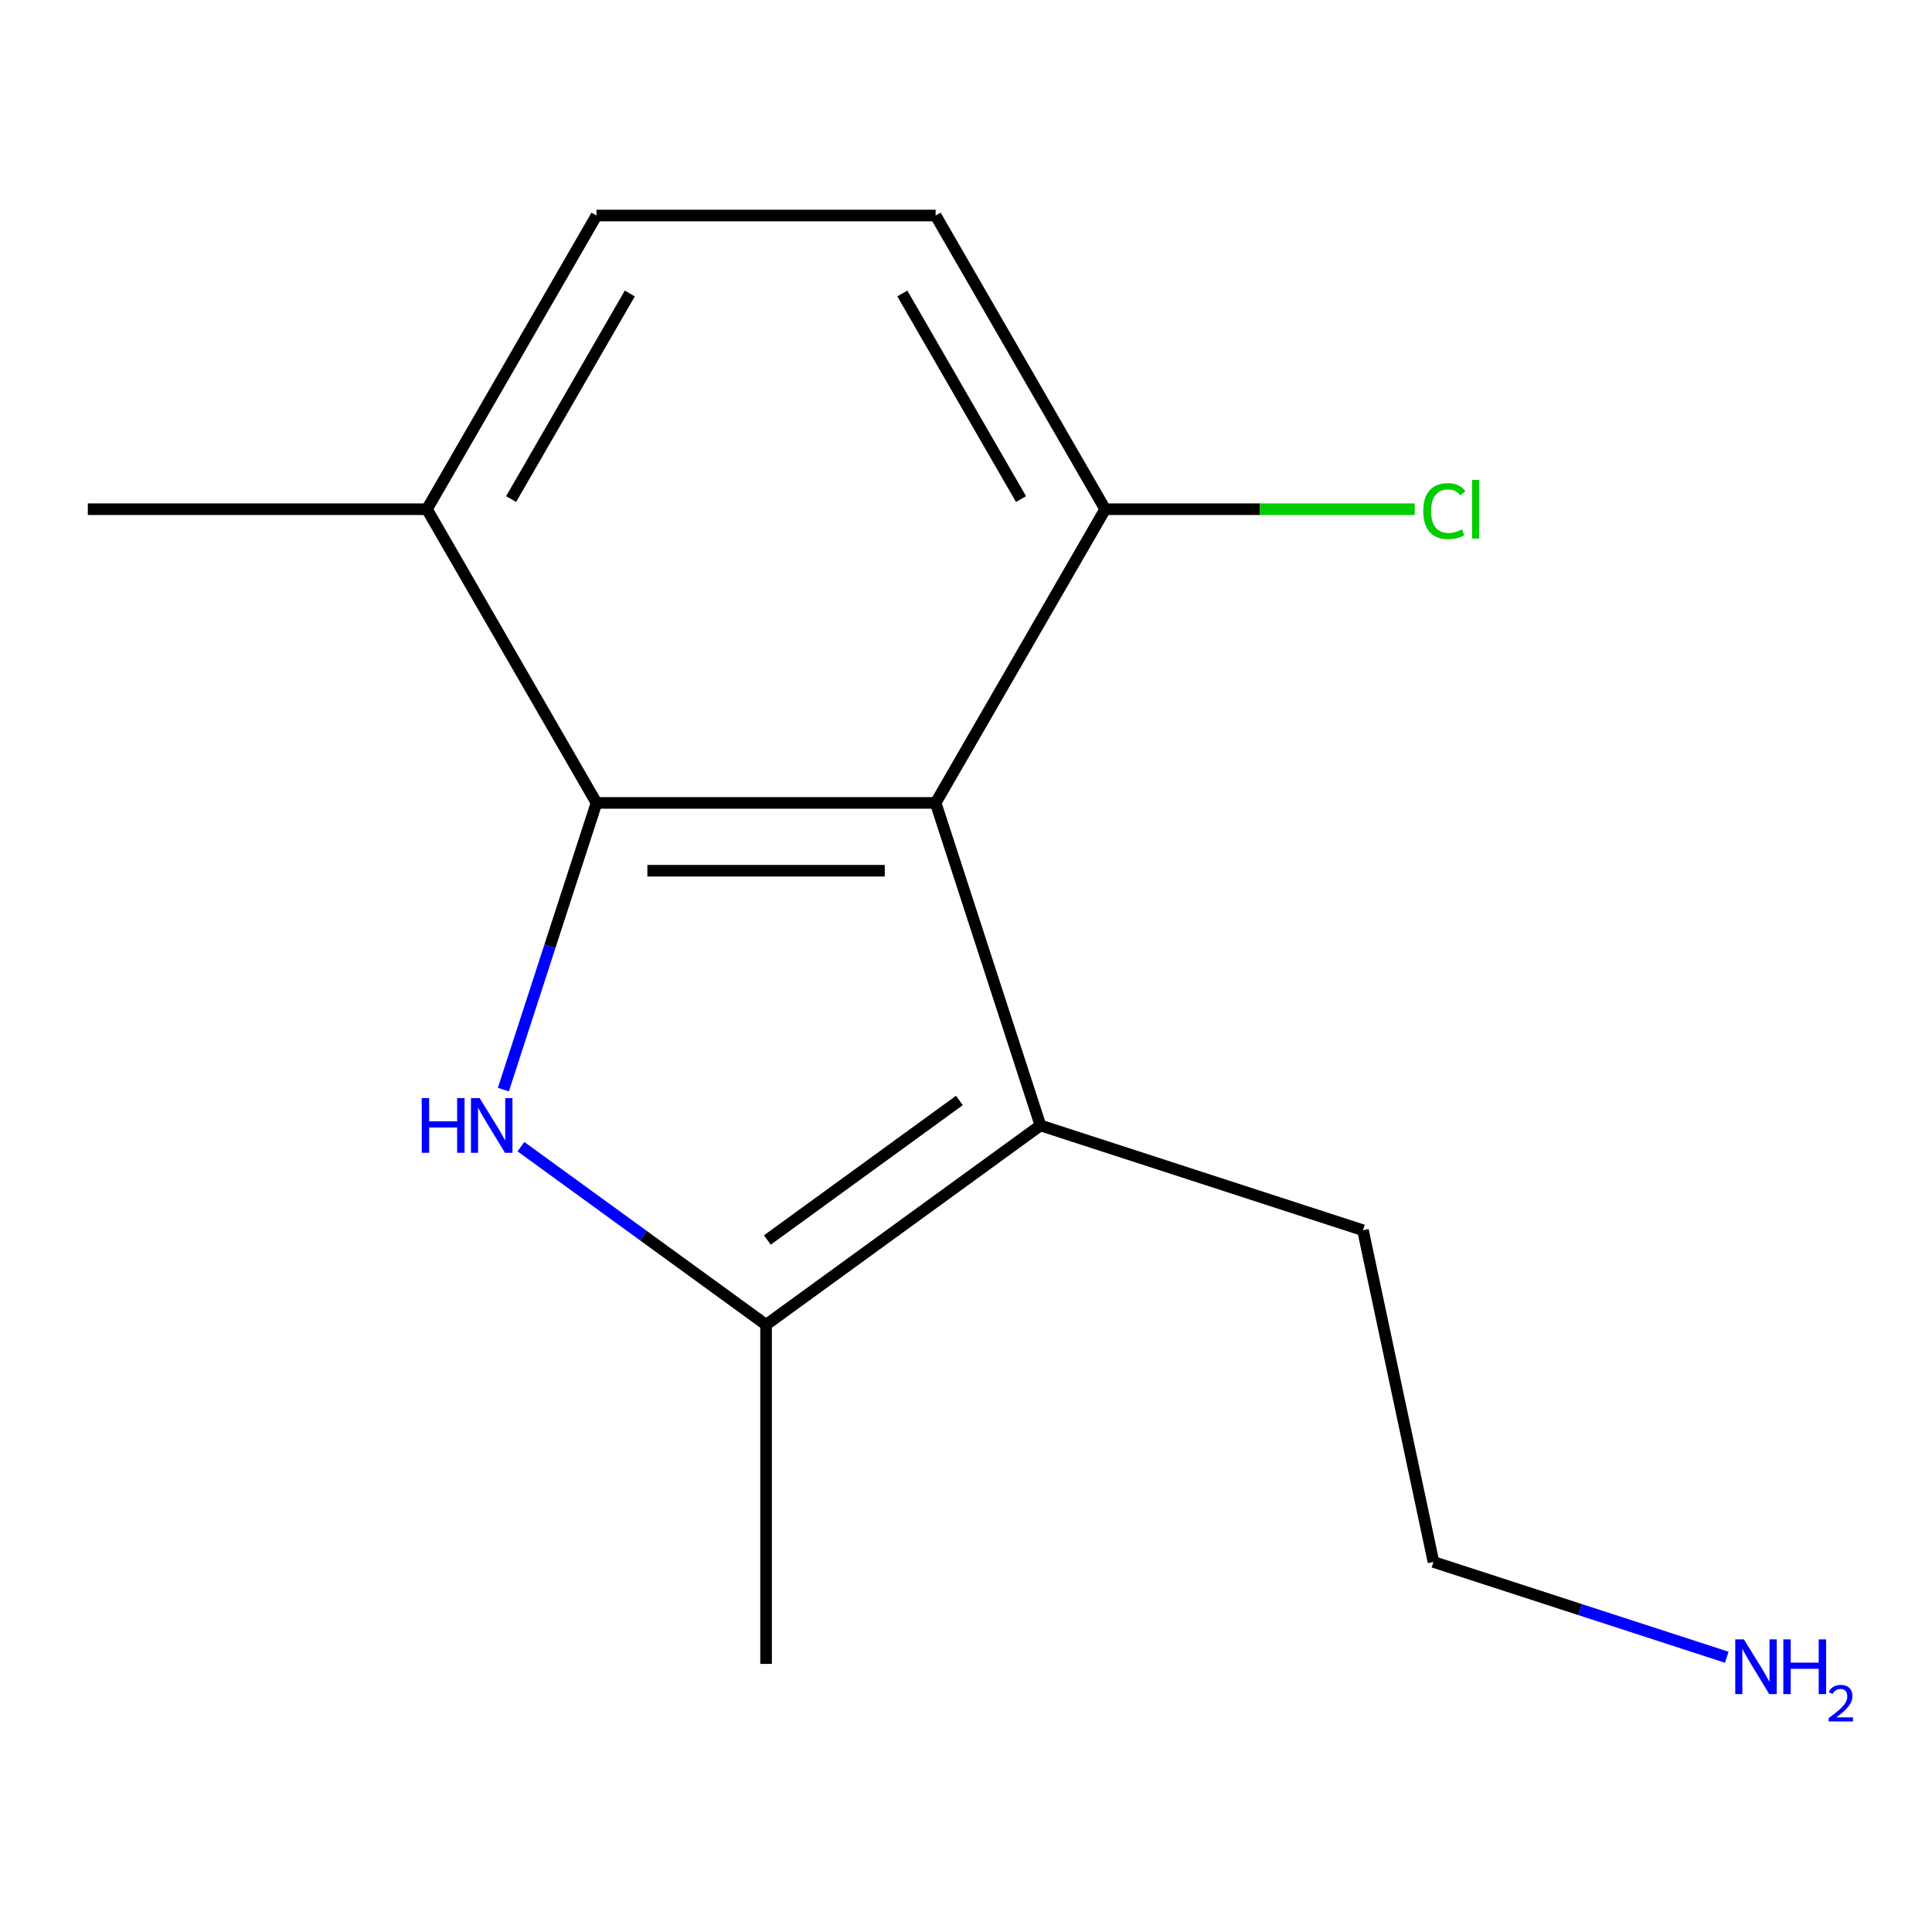 <?xml version='1.0' encoding='iso-8859-1'?>
<svg version='1.1' baseProfile='full'
              xmlns='http://www.w3.org/2000/svg'
                      xmlns:rdkit='http://www.rdkit.org/xml'
                      xmlns:xlink='http://www.w3.org/1999/xlink'
                  xml:space='preserve'
width='1000px' height='1000px' viewBox='0 0 1000 1000'>
<!-- END OF HEADER -->
<rect style='opacity:1.0;fill:#FFFFFF;stroke:none' width='1000' height='1000' x='0' y='0'> </rect>
<path class='bond-0' d='M 260.537,563.976 L 284.644,489.779' style='fill:none;fill-rule:evenodd;stroke:#0000FF;stroke-width:6px;stroke-linecap:butt;stroke-linejoin:miter;stroke-opacity:1' />
<path class='bond-0' d='M 284.644,489.779 L 308.752,415.583' style='fill:none;fill-rule:evenodd;stroke:#000000;stroke-width:6px;stroke-linecap:butt;stroke-linejoin:miter;stroke-opacity:1' />
<path class='bond-3' d='M 269.638,593.515 L 333.078,639.607' style='fill:none;fill-rule:evenodd;stroke:#0000FF;stroke-width:6px;stroke-linecap:butt;stroke-linejoin:miter;stroke-opacity:1' />
<path class='bond-3' d='M 333.078,639.607 L 396.518,685.699' style='fill:none;fill-rule:evenodd;stroke:#000000;stroke-width:6px;stroke-linecap:butt;stroke-linejoin:miter;stroke-opacity:1' />
<path class='bond-1' d='M 308.752,415.583 L 484.284,415.583' style='fill:none;fill-rule:evenodd;stroke:#000000;stroke-width:6px;stroke-linecap:butt;stroke-linejoin:miter;stroke-opacity:1' />
<path class='bond-1' d='M 335.082,450.69 L 457.954,450.69' style='fill:none;fill-rule:evenodd;stroke:#000000;stroke-width:6px;stroke-linecap:butt;stroke-linejoin:miter;stroke-opacity:1' />
<path class='bond-5' d='M 308.752,415.583 L 220.986,263.568' style='fill:none;fill-rule:evenodd;stroke:#000000;stroke-width:6px;stroke-linecap:butt;stroke-linejoin:miter;stroke-opacity:1' />
<path class='bond-4' d='M 484.284,415.583 L 572.05,263.568' style='fill:none;fill-rule:evenodd;stroke:#000000;stroke-width:6px;stroke-linecap:butt;stroke-linejoin:miter;stroke-opacity:1' />
<path class='bond-14' d='M 484.284,415.583 L 538.526,582.524' style='fill:none;fill-rule:evenodd;stroke:#000000;stroke-width:6px;stroke-linecap:butt;stroke-linejoin:miter;stroke-opacity:1' />
<path class='bond-2' d='M 538.526,582.524 L 396.518,685.699' style='fill:none;fill-rule:evenodd;stroke:#000000;stroke-width:6px;stroke-linecap:butt;stroke-linejoin:miter;stroke-opacity:1' />
<path class='bond-2' d='M 496.59,569.598 L 397.184,641.821' style='fill:none;fill-rule:evenodd;stroke:#000000;stroke-width:6px;stroke-linecap:butt;stroke-linejoin:miter;stroke-opacity:1' />
<path class='bond-9' d='M 538.526,582.524 L 705.467,636.766' style='fill:none;fill-rule:evenodd;stroke:#000000;stroke-width:6px;stroke-linecap:butt;stroke-linejoin:miter;stroke-opacity:1' />
<path class='bond-10' d='M 396.518,685.699 L 396.518,861.231' style='fill:none;fill-rule:evenodd;stroke:#000000;stroke-width:6px;stroke-linecap:butt;stroke-linejoin:miter;stroke-opacity:1' />
<path class='bond-8' d='M 572.05,263.568 L 652.162,263.568' style='fill:none;fill-rule:evenodd;stroke:#000000;stroke-width:6px;stroke-linecap:butt;stroke-linejoin:miter;stroke-opacity:1' />
<path class='bond-8' d='M 652.162,263.568 L 732.274,263.568' style='fill:none;fill-rule:evenodd;stroke:#00CC00;stroke-width:6px;stroke-linecap:butt;stroke-linejoin:miter;stroke-opacity:1' />
<path class='bond-15' d='M 572.05,263.568 L 484.284,111.553' style='fill:none;fill-rule:evenodd;stroke:#000000;stroke-width:6px;stroke-linecap:butt;stroke-linejoin:miter;stroke-opacity:1' />
<path class='bond-15' d='M 528.482,258.319 L 467.046,151.909' style='fill:none;fill-rule:evenodd;stroke:#000000;stroke-width:6px;stroke-linecap:butt;stroke-linejoin:miter;stroke-opacity:1' />
<path class='bond-7' d='M 220.986,263.568 L 308.752,111.553' style='fill:none;fill-rule:evenodd;stroke:#000000;stroke-width:6px;stroke-linecap:butt;stroke-linejoin:miter;stroke-opacity:1' />
<path class='bond-7' d='M 264.554,258.319 L 325.99,151.909' style='fill:none;fill-rule:evenodd;stroke:#000000;stroke-width:6px;stroke-linecap:butt;stroke-linejoin:miter;stroke-opacity:1' />
<path class='bond-12' d='M 220.986,263.568 L 45.455,263.568' style='fill:none;fill-rule:evenodd;stroke:#000000;stroke-width:6px;stroke-linecap:butt;stroke-linejoin:miter;stroke-opacity:1' />
<path class='bond-6' d='M 484.284,111.553 L 308.752,111.553' style='fill:none;fill-rule:evenodd;stroke:#000000;stroke-width:6px;stroke-linecap:butt;stroke-linejoin:miter;stroke-opacity:1' />
<path class='bond-13' d='M 705.467,636.766 L 741.962,808.462' style='fill:none;fill-rule:evenodd;stroke:#000000;stroke-width:6px;stroke-linecap:butt;stroke-linejoin:miter;stroke-opacity:1' />
<path class='bond-11' d='M 893.775,857.789 L 817.868,833.126' style='fill:none;fill-rule:evenodd;stroke:#0000FF;stroke-width:6px;stroke-linecap:butt;stroke-linejoin:miter;stroke-opacity:1' />
<path class='bond-11' d='M 817.868,833.126 L 741.962,808.462' style='fill:none;fill-rule:evenodd;stroke:#000000;stroke-width:6px;stroke-linecap:butt;stroke-linejoin:miter;stroke-opacity:1' />
<path  class='atom-0' d='M 218.29 568.364
L 222.13 568.364
L 222.13 580.404
L 236.61 580.404
L 236.61 568.364
L 240.45 568.364
L 240.45 596.684
L 236.61 596.684
L 236.61 583.604
L 222.13 583.604
L 222.13 596.684
L 218.29 596.684
L 218.29 568.364
' fill='#0000FF'/>
<path  class='atom-0' d='M 248.25 568.364
L 257.53 583.364
Q 258.45 584.844, 259.93 587.524
Q 261.41 590.204, 261.49 590.364
L 261.49 568.364
L 265.25 568.364
L 265.25 596.684
L 261.37 596.684
L 251.41 580.284
Q 250.25 578.364, 249.01 576.164
Q 247.81 573.964, 247.45 573.284
L 247.45 596.684
L 243.77 596.684
L 243.77 568.364
L 248.25 568.364
' fill='#0000FF'/>
<path  class='atom-9' d='M 736.662 264.548
Q 736.662 257.508, 739.942 253.828
Q 743.262 250.108, 749.542 250.108
Q 755.382 250.108, 758.502 254.228
L 755.862 256.388
Q 753.582 253.388, 749.542 253.388
Q 745.262 253.388, 742.982 256.268
Q 740.742 259.108, 740.742 264.548
Q 740.742 270.148, 743.062 273.028
Q 745.422 275.908, 749.982 275.908
Q 753.102 275.908, 756.742 274.028
L 757.862 277.028
Q 756.382 277.988, 754.142 278.548
Q 751.902 279.108, 749.422 279.108
Q 743.262 279.108, 739.942 275.348
Q 736.662 271.588, 736.662 264.548
' fill='#00CC00'/>
<path  class='atom-9' d='M 761.942 248.388
L 765.622 248.388
L 765.622 278.748
L 761.942 278.748
L 761.942 248.388
' fill='#00CC00'/>
<path  class='atom-12' d='M 902.643 848.545
L 911.923 863.545
Q 912.843 865.025, 914.323 867.705
Q 915.803 870.385, 915.883 870.545
L 915.883 848.545
L 919.643 848.545
L 919.643 876.865
L 915.763 876.865
L 905.803 860.465
Q 904.643 858.545, 903.403 856.345
Q 902.203 854.145, 901.843 853.465
L 901.843 876.865
L 898.163 876.865
L 898.163 848.545
L 902.643 848.545
' fill='#0000FF'/>
<path  class='atom-12' d='M 923.043 848.545
L 926.883 848.545
L 926.883 860.585
L 941.363 860.585
L 941.363 848.545
L 945.203 848.545
L 945.203 876.865
L 941.363 876.865
L 941.363 863.785
L 926.883 863.785
L 926.883 876.865
L 923.043 876.865
L 923.043 848.545
' fill='#0000FF'/>
<path  class='atom-12' d='M 946.576 875.871
Q 947.262 874.102, 948.899 873.125
Q 950.536 872.122, 952.806 872.122
Q 955.631 872.122, 957.215 873.653
Q 958.799 875.185, 958.799 877.904
Q 958.799 880.676, 956.74 883.263
Q 954.707 885.85, 950.483 888.913
L 959.116 888.913
L 959.116 891.025
L 946.523 891.025
L 946.523 889.256
Q 950.008 886.774, 952.067 884.926
Q 954.153 883.078, 955.156 881.415
Q 956.159 879.752, 956.159 878.036
Q 956.159 876.241, 955.261 875.237
Q 954.364 874.234, 952.806 874.234
Q 951.301 874.234, 950.298 874.841
Q 949.295 875.449, 948.582 876.795
L 946.576 875.871
' fill='#0000FF'/>
</svg>
